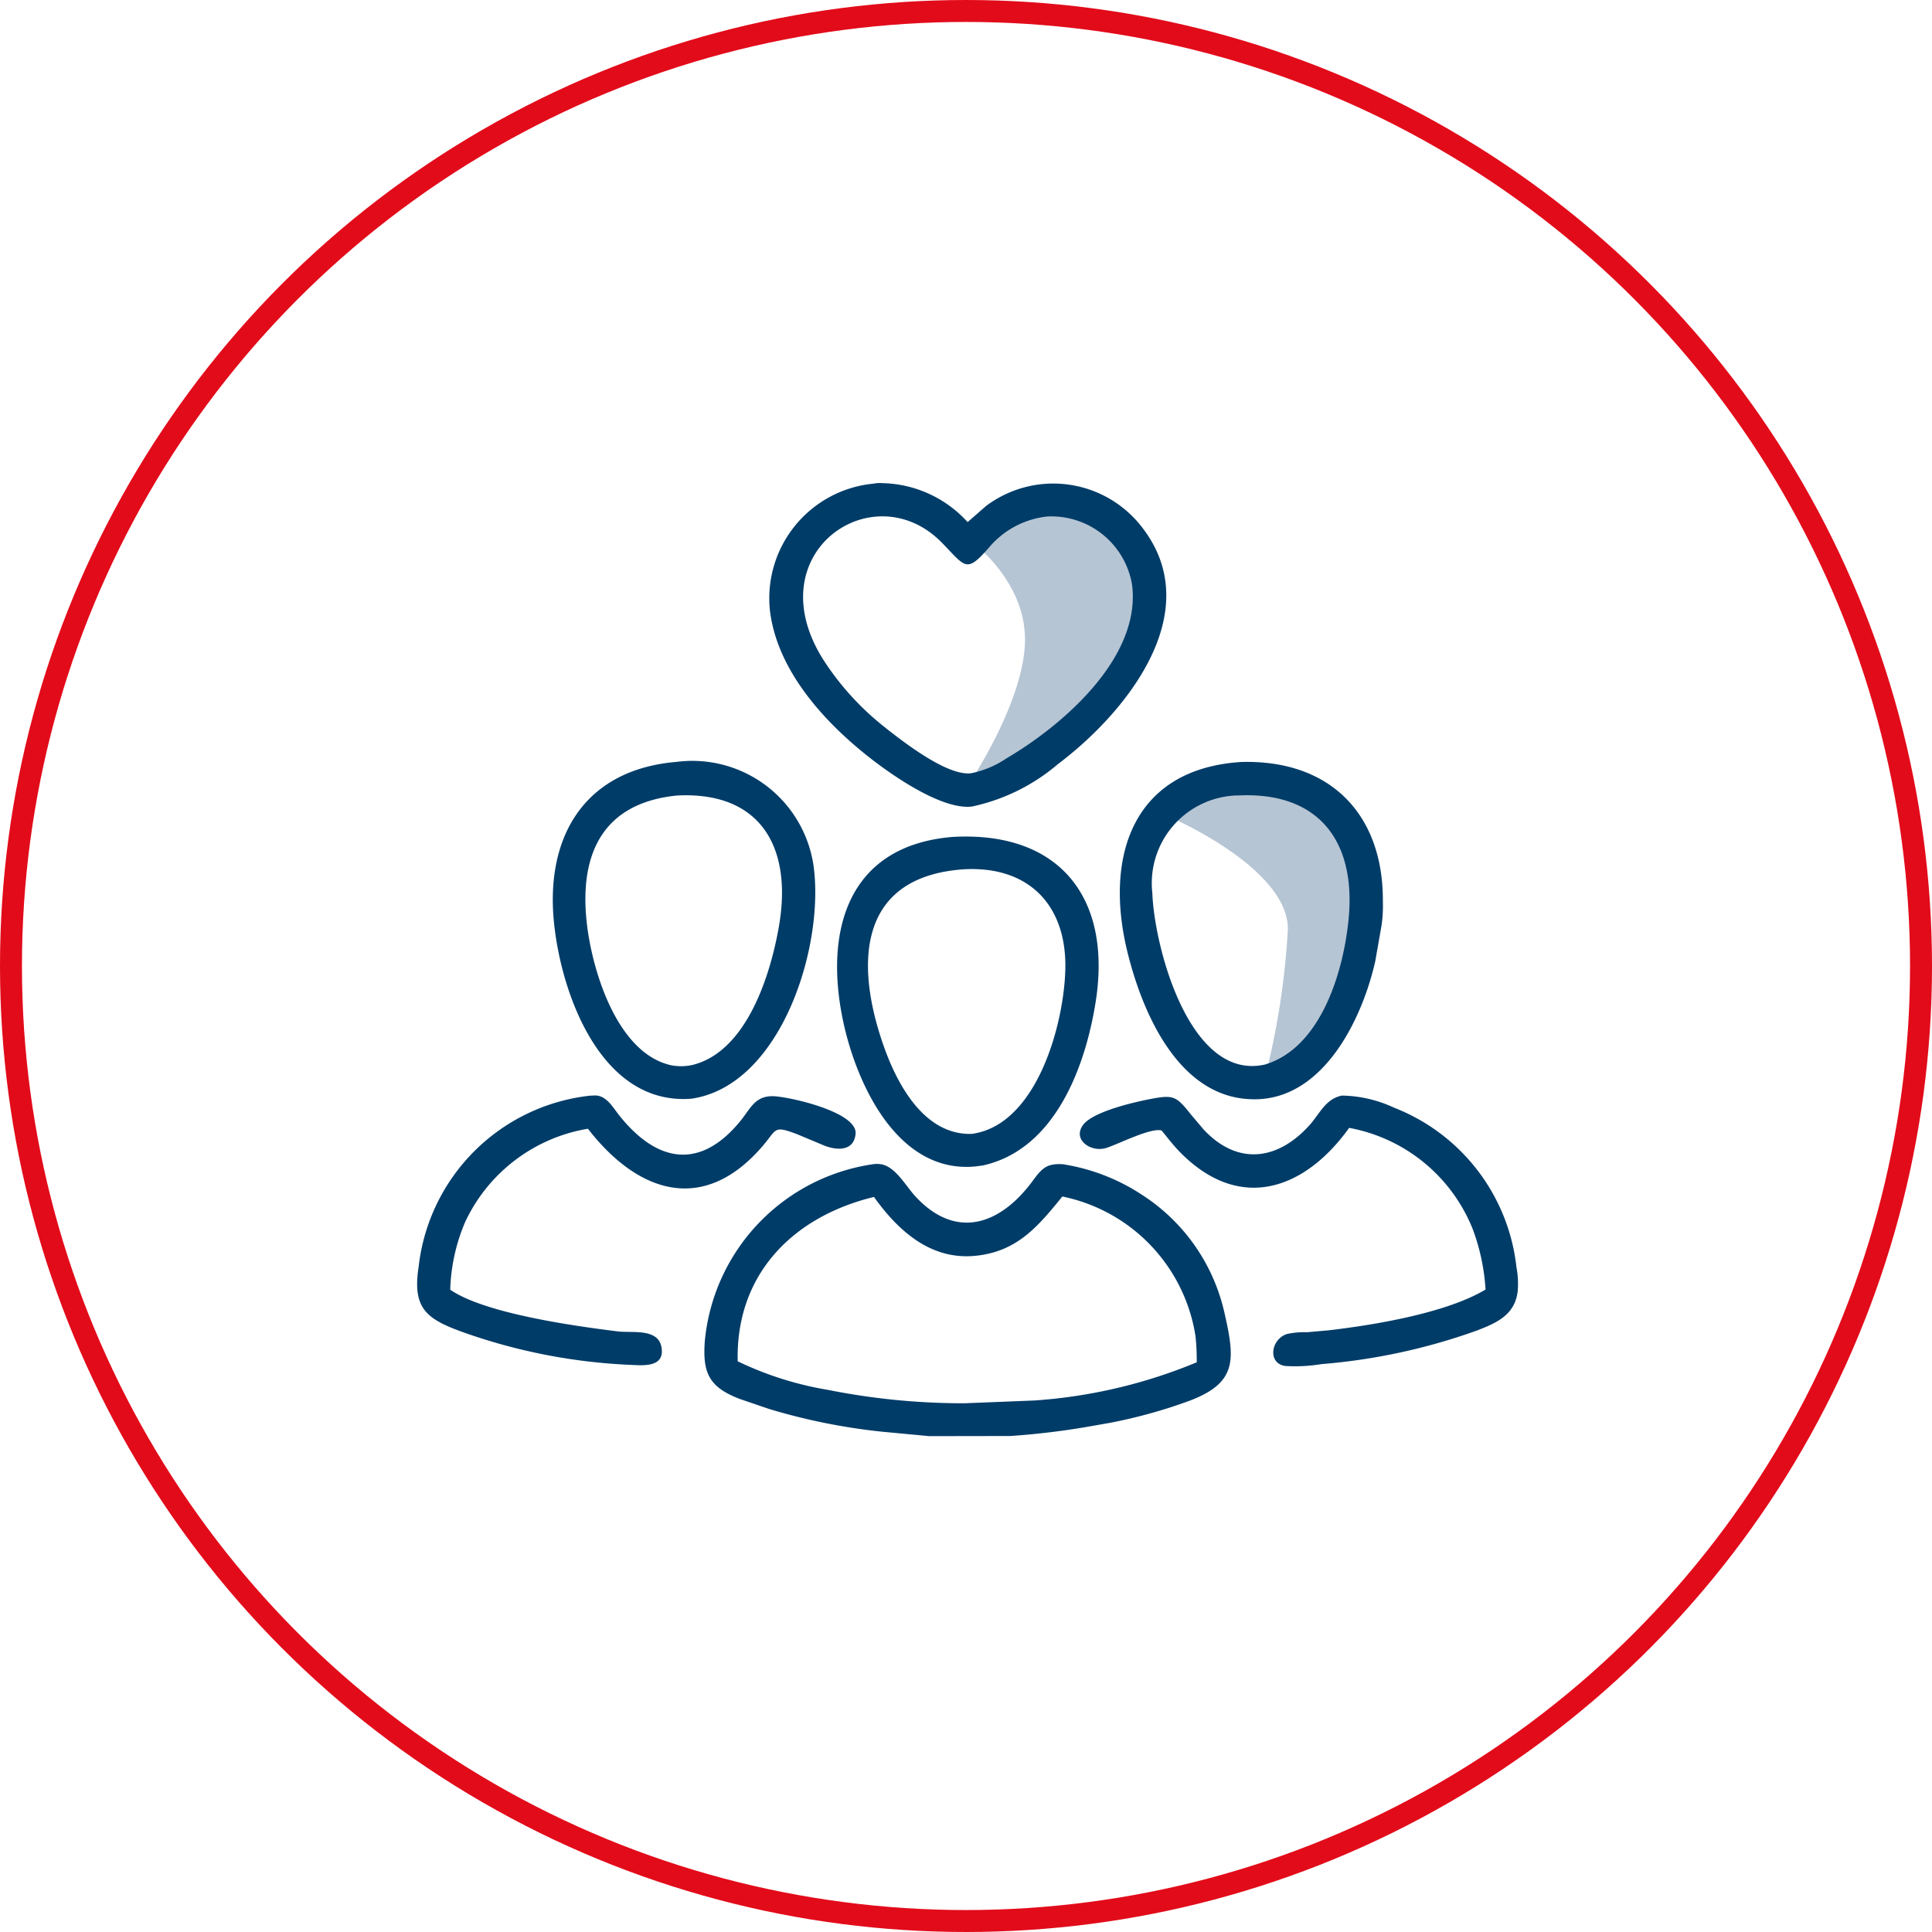 <svg xmlns="http://www.w3.org/2000/svg" width="88" height="88" viewBox="0 0 88 88">
  <g id="Grupo_1712" data-name="Grupo 1712" transform="translate(-436 -1596)">
    <path id="Trazado_40848" data-name="Trazado 40848" d="M14747.073,1555.8l5.654-3.334,2.272-4.608s1-2.549,0-2.843a14.673,14.673,0,0,1-3.154-2.157h-2.55l-2.223,2.157v-.49s2.615,1.789,2.615,4.608S14747.073,1555.8,14747.073,1555.8Z" transform="translate(-14267 76)" fill="#b6c5d4"/>
    <path id="Trazado_40849" data-name="Trazado 40849" d="M14750.546,1556.424l3.748-3.3.706-5.265s1-2.549,0-2.843a14.673,14.673,0,0,1-3.154-2.157h-4.29l-1.339,1.384s5.444,2.313,5.444,5.132A35.373,35.373,0,0,1,14750.546,1556.424Z" transform="translate(-14257 88.942)" fill="#b6c5d4"/>
    <g id="Grupo_1709" data-name="Grupo 1709">
      <g id="Elipse_180" data-name="Elipse 180" transform="translate(436 1596)" fill="none" stroke="#e20b1a" stroke-width="1">
        <circle cx="44" cy="44" r="44" stroke="none"/>
        <circle cx="44" cy="44" r="43.5" fill="none"/>
      </g>
      <g id="Grupo_1705" data-name="Grupo 1705" transform="translate(395.004 1547.354)">
        <path id="Trazado_40845" data-name="Trazado 40845" d="M131.34,83.458a8.858,8.858,0,0,1-3.907,1.925c-1.359.161-3.609-1.4-4.677-2.242-2.071-1.626-4.207-3.976-4.525-6.7a5.246,5.246,0,0,1,4.713-5.765,1.631,1.631,0,0,1,.405-.024,5.394,5.394,0,0,1,3.888,1.775l.838-.733a5.1,5.1,0,0,1,7.144,1.018C138.154,76.566,134.428,81.138,131.34,83.458Zm-.478-11.286a4.027,4.027,0,0,0-2.6,1.352c-1.1,1.277-1.1.959-2.211-.172-3.11-3.164-8.445.474-5.4,5.323a12.574,12.574,0,0,0,2.614,2.936l.351.282c.83.645,2.721,2.1,3.776,1.974a4.441,4.441,0,0,0,1.6-.67c2.557-1.5,6.165-4.59,5.734-7.923A3.726,3.726,0,0,0,130.862,72.172Zm-16.2,26.518c-4.132.327-5.961-4.805-6.273-8.1-.371-3.926,1.468-6.893,5.58-7.24a5.582,5.582,0,0,1,6.25,4.731C120.73,91.762,118.732,98.095,114.659,98.69ZM114,84.881c-3.332.332-4.447,2.592-4.118,5.73.224,2.139,1.332,5.9,3.747,6.531l.06.016a2.413,2.413,0,0,0,1.018-.005c2.48-.618,3.552-4.121,3.933-6.3C119.274,87.222,117.794,84.685,114,84.881ZM140.683,98.7c-3.647.309-5.43-3.724-6.156-6.647-1.088-4.377.217-8.394,5.185-8.7,4.063-.106,6.46,2.4,6.439,6.347a6.459,6.459,0,0,1-.055,1.064l-.291,1.661C145.244,94.92,143.609,98.415,140.683,98.7Zm-1.191-13.822a4,4,0,0,0-3.841,4.453c.09,2.456,1.7,8.594,5.142,7.8,2.551-.78,3.557-4.236,3.793-6.579C144.957,86.886,143.154,84.67,139.492,84.882ZM127.935,101.73l-.314.043c-3.6.37-5.492-3.836-6.08-6.736-.811-4,.225-7.859,4.985-8.268,4.789-.288,7.3,2.66,6.546,7.491C132.607,97.223,131.225,101,127.935,101.73Zm-.84-13.491c-4.8.314-5.046,4.2-3.669,8.085.618,1.742,1.846,4.026,3.992,3.97,3.025-.4,4.257-5.168,4.271-7.639C131.7,89.852,130.009,88.095,127.1,88.239Z" transform="translate(-42.167)" fill="#003c68"/>
        <path id="Trazado_40846" data-name="Trazado 40846" d="M62.18,294.79a8.483,8.483,0,0,0-.677,3.076c1.593,1.1,5.767,1.668,7.635,1.9.653.08,1.846-.157,1.99.733.151.938-.878.812-1.458.789a26.075,26.075,0,0,1-7.338-1.4c-1.882-.65-2.574-1.1-2.265-3.086a8.831,8.831,0,0,1,7.8-7.773l.221-.01c.528-.008.823.543,1.113.907,1.721,2.159,3.685,2.507,5.524.25.457-.562.659-1.147,1.5-1.123.7.021,3.851.715,3.741,1.724-.087.8-.858.739-1.406.533l-1.265-.53c-1.076-.4-.9-.234-1.549.528-2.695,3.156-5.692,2.168-7.971-.774A7.549,7.549,0,0,0,62.18,294.79Zm45.9.324a7.53,7.53,0,0,0-5.632-4.619c-2.027,2.828-5.02,3.9-7.765,1.043-.278-.29-.521-.614-.777-.923-.493-.144-2.005.639-2.538.8-.675.2-1.53-.367-1.046-1.044.436-.61,2.293-1.037,3.026-1.181,1.1-.216,1.219-.152,1.891.694l.573.677c1.5,1.616,3.321,1.472,4.819-.176.482-.53.727-1.206,1.489-1.361a5.821,5.821,0,0,1,2.372.551,8.835,8.835,0,0,1,5.577,7.273,3.929,3.929,0,0,1,.054,1.108l-.008.053c-.156,1.035-.991,1.386-1.859,1.721a27.467,27.467,0,0,1-7.063,1.525,7.506,7.506,0,0,1-1.639.087c-.838-.106-.676-1.221.063-1.459a3.819,3.819,0,0,1,.92-.08l.969-.086c2.029-.236,5.351-.776,7.155-1.858A9.5,9.5,0,0,0,108.08,295.115Z" transform="translate(0 -190.476)" fill="#003c68"/>
        <path id="Trazado_40847" data-name="Trazado 40847" d="M180.86,325.219l-1.015.178a34.564,34.564,0,0,1-3.51.42l-3.7.006-2.189-.206a27.838,27.838,0,0,1-5.125-1.038l-1.3-.445c-1.445-.545-1.705-1.22-1.608-2.624a8.993,8.993,0,0,1,7.615-8.065,1.242,1.242,0,0,1,.488.008l.038.012c.591.179,1.034.98,1.437,1.421,1.812,1.98,3.837,1.383,5.371-.707.422-.575.638-.779,1.351-.742a9.094,9.094,0,0,1,3.655,1.421,8.639,8.639,0,0,1,3.719,5.365c.485,2.124.565,3.153-1.548,3.971A23.15,23.15,0,0,1,180.86,325.219ZM178.7,314.908c-1.1,1.351-2.048,2.507-3.947,2.7-2.046.21-3.529-1.135-4.634-2.68-3.725.906-6.3,3.552-6.207,7.486a15.174,15.174,0,0,0,4.1,1.3,31.434,31.434,0,0,0,6.238.612l3.182-.127a23.4,23.4,0,0,0,7.389-1.739,10.517,10.517,0,0,0-.055-1.182A7.7,7.7,0,0,0,178.7,314.908Z" transform="translate(-89.315 -211.763)" fill="#003c68"/>
      </g>
    </g>
  </g>
</svg>
